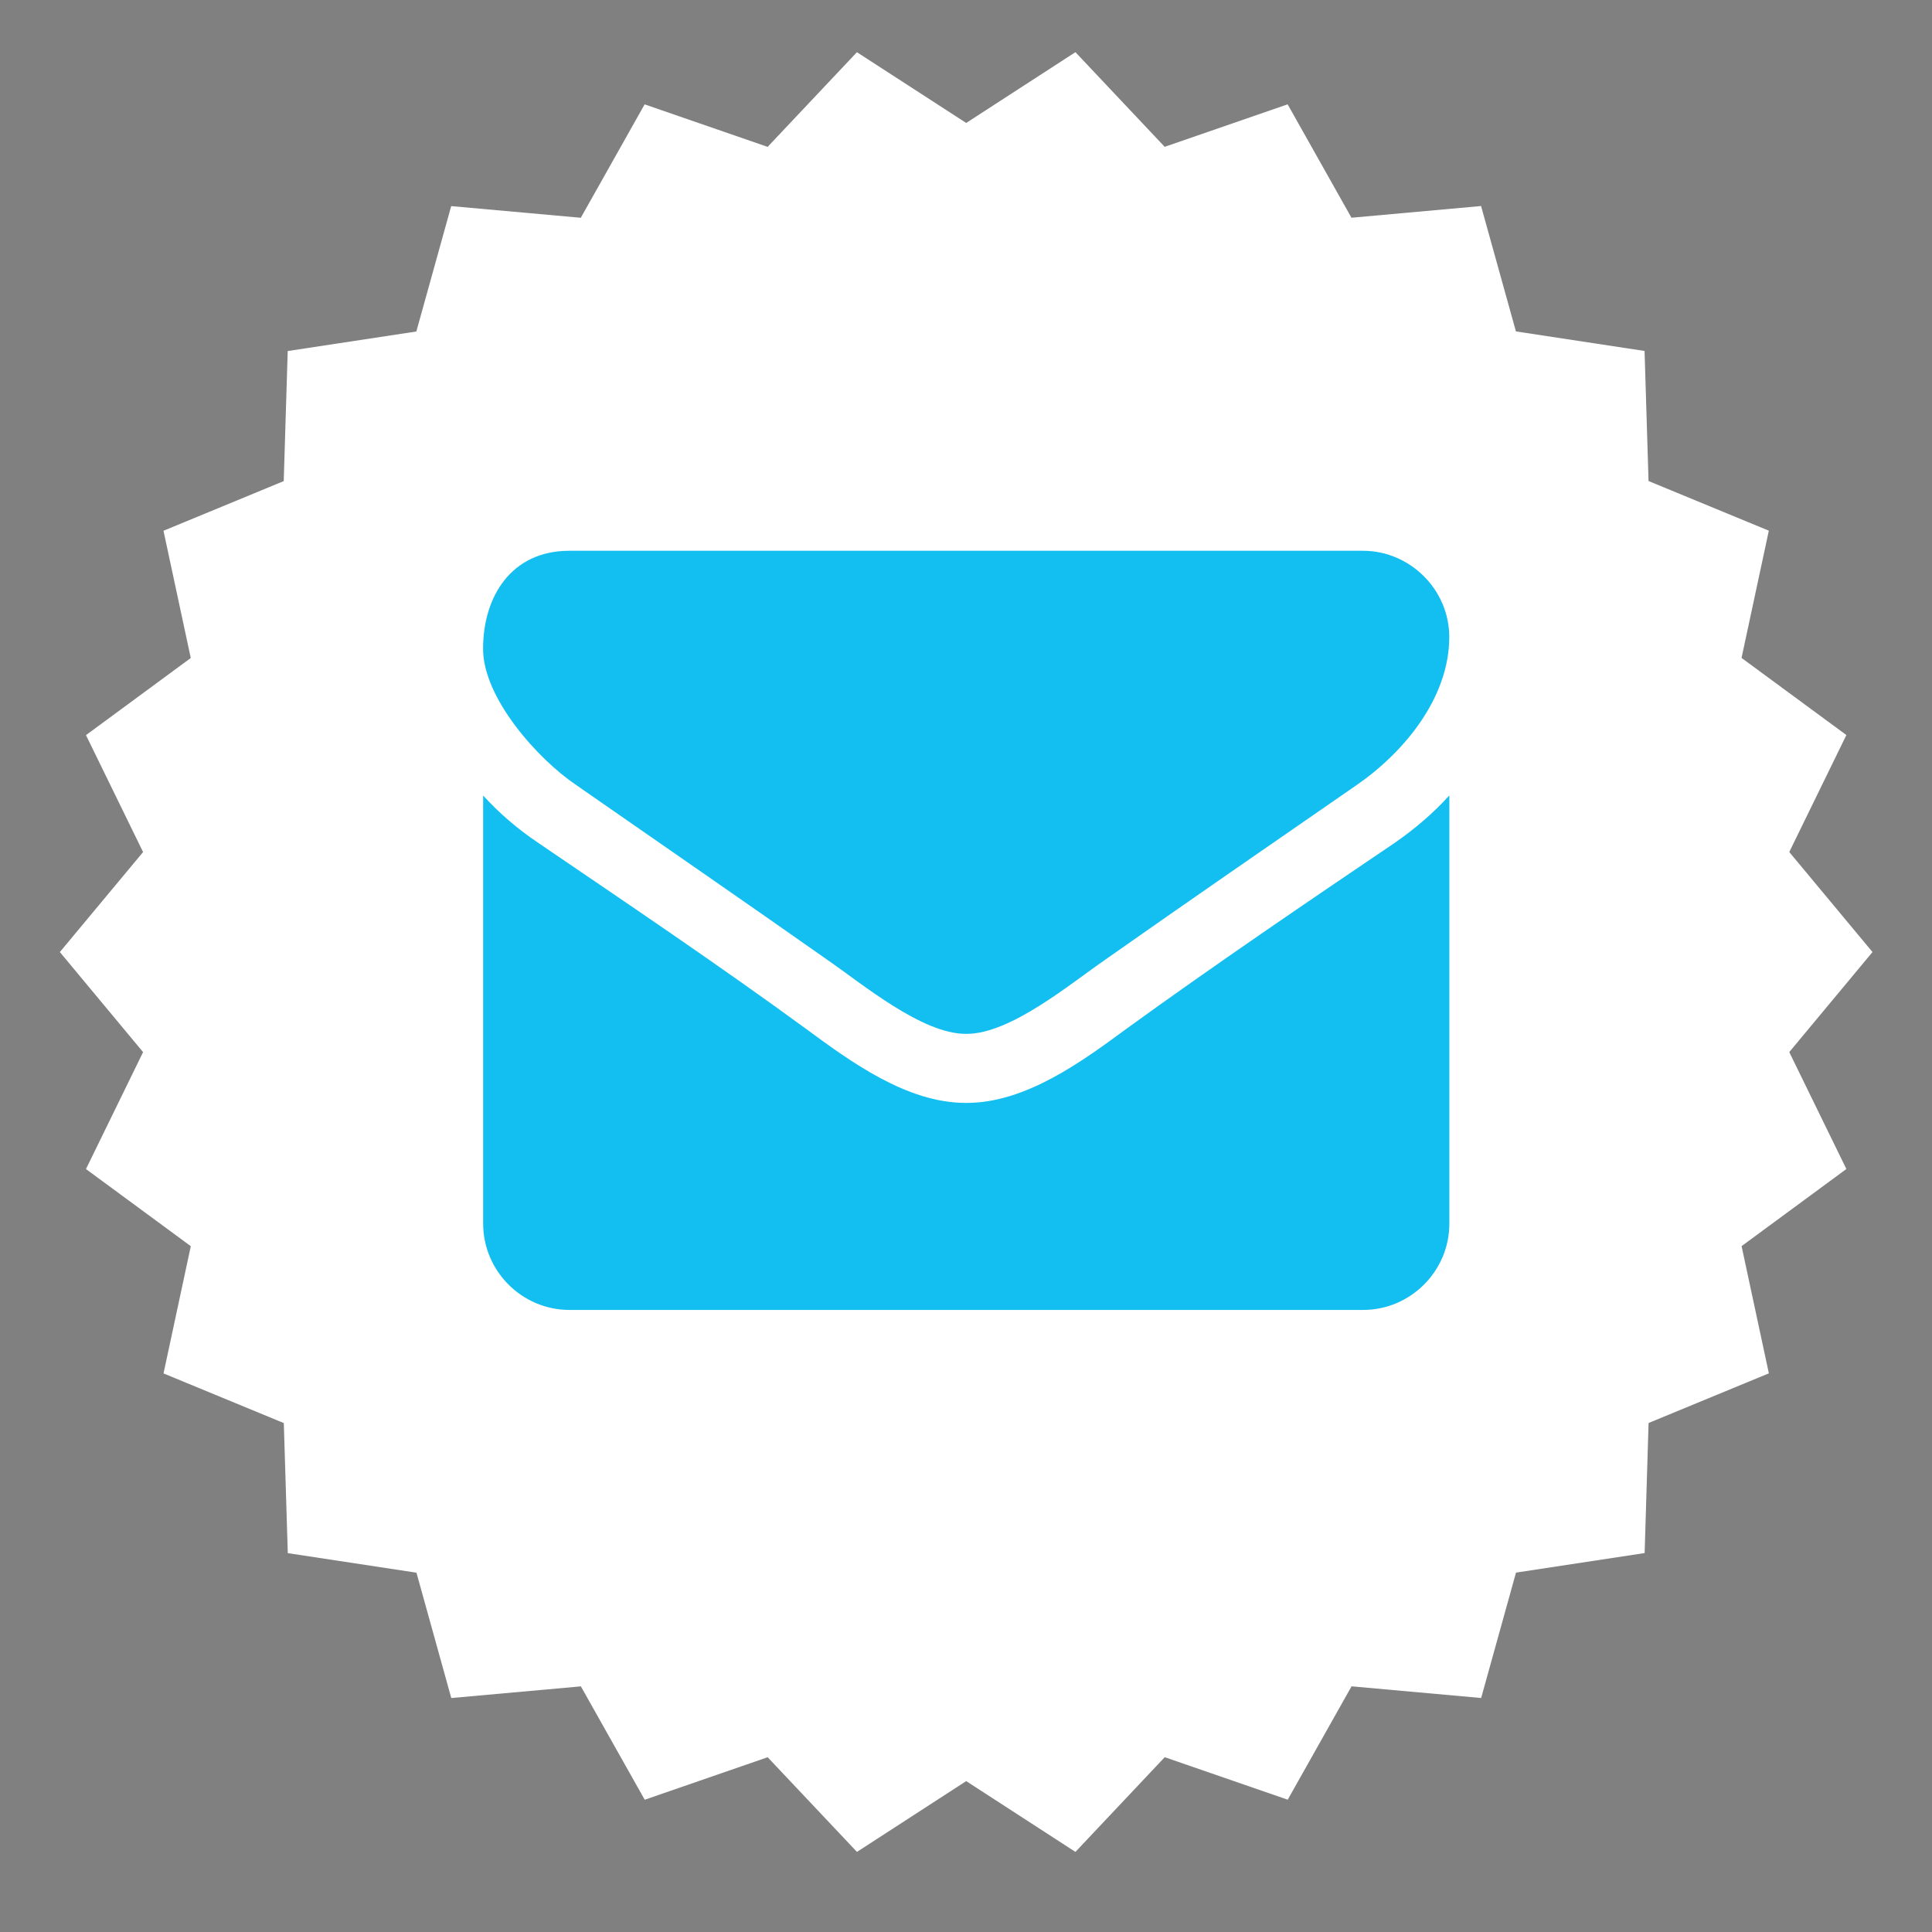 <?xml version="1.0" encoding="utf-8"?>
<!-- Generator: Adobe Illustrator 17.0.0, SVG Export Plug-In . SVG Version: 6.00 Build 0)  -->
<!DOCTYPE svg PUBLIC "-//W3C//DTD SVG 1.1//EN" "http://www.w3.org/Graphics/SVG/1.1/DTD/svg11.dtd">
<svg version="1.1" id="Layer_1" xmlns="http://www.w3.org/2000/svg" xmlns:xlink="http://www.w3.org/1999/xlink" x="0px" y="0px"
	 width="50px" height="50px" viewBox="0 0 50 50" enable-background="new 0 0 50 50" xml:space="preserve">
<rect x="0" y="0" width="50" height="50" fill="#808080" stroke="none"/>
<g>
	<path fill="#414042" d="M25.005,305.275c12.403,0,22.456-10.053,22.456-22.456s-10.053-22.456-22.456-22.456
		S2.549,270.417,2.549,282.82S12.602,305.275,25.005,305.275"/>
	<path fill="#414042" d="M25.005,203.789c12.403,0,22.456-10.053,22.456-22.456s-10.053-22.456-22.456-22.456
		S2.549,168.931,2.549,181.334C2.549,193.736,12.602,203.789,25.005,203.789"/>
	<path fill="#414042" d="M25.005,254.532c12.403,0,22.456-10.053,22.456-22.456S37.408,209.62,25.005,209.62
		S2.549,219.674,2.549,232.077C2.549,244.479,12.602,254.532,25.005,254.532"/>
	<path fill="#414042" d="M25.005,148.58c12.403,0,22.456-10.053,22.456-22.456s-10.053-22.458-22.456-22.458
		S2.549,113.721,2.549,126.124S12.602,148.58,25.005,148.58"/>
	<g>
		<polyline fill="#FFFFFF" points="25.005,46.095 27.832,47.927 30.143,45.476 33.326,46.576 34.978,43.642 38.332,43.944 
			39.234,40.699 42.563,40.193 42.665,36.827 45.778,35.542 45.072,32.25 47.784,30.254 46.306,27.228 48.46,24.639 46.306,22.05 
			47.784,19.023 45.071,17.027 45.777,13.734 42.664,12.449 42.561,9.083 39.232,8.577 38.33,5.332 34.976,5.635 33.324,2.7 
			30.142,3.8 27.832,1.35 25.005,3.182 22.177,1.351 19.866,3.801 16.683,2.701 15.031,5.636 11.677,5.334 10.775,8.579 
			7.446,9.085 7.343,12.451 4.231,13.736 4.937,17.029 2.225,19.025 3.703,22.051 1.549,24.639 3.703,27.229 2.225,30.255 
			4.938,32.251 4.232,35.544 7.345,36.829 7.448,40.195 10.778,40.701 11.679,43.945 15.033,43.643 16.685,46.577 19.867,45.477 
			22.178,47.927 25.005,46.095 		"/>
	</g>
	<path fill="#414042" d="M25.005,97.837c12.403,0,22.456-10.053,22.456-22.456S37.407,52.923,25.005,52.923
		c-12.403,0-22.456,10.055-22.456,22.458S12.602,97.837,25.005,97.837"/>
	<path fill="#FFFFFF" d="M38.906-23.54c0-2.439-0.669-4.762-2.274-6.65c0.302-0.902,0.452-1.856,0.452-2.807
		c0-1.254-0.285-2.507-0.853-3.643c-2.606,0-4.292,1.121-6.281,2.674c-1.521-0.368-3.107-0.536-4.678-0.536
		c-1.738,0-3.476,0.184-5.162,0.585c-2.006-1.571-3.692-2.724-6.332-2.724c-0.568,1.136-0.853,2.389-0.853,3.643
		c0,0.952,0.15,1.922,0.452,2.84c-1.605,1.873-2.273,4.179-2.273,6.617c0,1.854,0.184,3.842,1.037,5.529
		c2.289,4.513,8.72,4.896,13.132,4.896c4.344,0,10.408-0.435,12.613-4.896C38.721-19.714,38.906-21.686,38.906-23.54 M35.162-20.599
		c0,5.113-4.678,5.897-8.754,5.897h-2.807c-4.076,0-8.754-0.784-8.754-5.897c0-2.557,1.554-4.811,4.277-4.811
		c1.102,0,2.171,0.199,3.257,0.349c0.868,0.135,1.738,0.184,2.623,0.184s1.755-0.049,2.623-0.184
		c1.104-0.15,2.156-0.349,3.257-0.349C33.608-25.41,35.162-23.156,35.162-20.599 M32.49-20.599c0-1.219-0.634-3.208-2.139-3.208
		c-1.504,0-2.139,1.989-2.139,3.208s0.634,3.208,2.139,3.208C31.855-17.391,32.49-19.38,32.49-20.599 M21.797-20.599
		c0-1.219-0.634-3.208-2.139-3.208c-1.504,0-2.139,1.989-2.139,3.208s0.634,3.208,2.139,3.208
		C21.162-17.391,21.797-19.38,21.797-20.599"/>
	<path fill="#FFFFFF" d="M39.033-134.049c-1.033,0.444-2.154,0.765-3.311,0.891c1.193-0.712,2.101-1.835,2.528-3.17
		c-1.105,0.659-2.351,1.14-3.651,1.388c-1.05-1.121-2.545-1.816-4.201-1.816c-3.187,0-5.751,2.581-5.751,5.751
		c0,0.444,0.053,0.891,0.142,1.316c-4.771-0.249-9.026-2.528-11.856-6.017c-0.5,0.855-0.784,1.835-0.784,2.902
		c0,1.994,1.014,3.757,2.564,4.79c-0.944-0.036-1.835-0.304-2.6-0.731v0.072c0,2.794,1.977,5.109,4.612,5.643
		c-0.481,0.125-0.997,0.196-1.514,0.196c-0.372,0-0.729-0.036-1.084-0.089c0.729,2.279,2.847,3.935,5.375,3.989
		c-1.975,1.548-4.45,2.458-7.138,2.458c-0.481,0-0.927-0.019-1.388-0.072c2.545,1.637,5.571,2.581,8.83,2.581
		c10.575,0,16.361-8.76,16.361-16.361c0-0.249,0-0.498-0.017-0.748C37.271-131.895,38.251-132.909,39.033-134.049"/>
	<path fill="#FFFFFF" d="M38.874-75.62c0-7.656-6.213-13.869-13.869-13.869S11.136-83.276,11.136-75.62
		c0,7.658,6.213,13.869,13.869,13.869S38.874-67.962,38.874-75.62 M36.851-75.745c-0.144-0.019-4.171-0.904-8.253-0.38
		c-0.091-0.199-0.163-0.416-0.253-0.613c-0.253-0.579-0.524-1.157-0.794-1.717c4.676-1.915,6.574-4.659,6.61-4.695
		C35.821-81.128,36.815-78.545,36.851-75.745 M32.824-84.505c-0.036,0.055-1.715,2.619-6.177,4.281
		c-2.023-3.721-4.262-6.665-4.443-6.9c0.904-0.217,1.842-0.342,2.8-0.342C28.002-87.466,30.748-86.347,32.824-84.505 M22.169-87.124
		c-0.017,0-0.036,0.019-0.036,0.019C22.152-87.124,22.152-87.124,22.169-87.124 M36.706-73.741c-0.541,3.305-2.42,6.158-5.075,7.947
		c-0.125-0.705-0.758-4.19-2.312-8.471C33.149-74.862,36.454-73.813,36.706-73.741 M24.355-79.502
		c-5.689,1.499-10.638,1.445-10.944,1.445c0.777-3.668,3.233-6.718,6.538-8.272C20.11-86.112,22.296-83.151,24.355-79.502
		 M26.287-75.673c-0.144,0.053-0.308,0.089-0.469,0.144c0,0-6.393,2.059-9.626,7.82c-1.878-2.095-3.033-4.878-3.033-7.911
		c0-0.125,0-0.253,0.017-0.38c0.199,0,6.049,0.144,12.154-1.679C25.673-77.01,25.998-76.341,26.287-75.673 M29.628-64.712
		c-1.426,0.596-2.98,0.938-4.623,0.938c-2.872,0-5.491-1.029-7.548-2.708c0,0,0.161,0.108,0.27,0.199
		c2.275-4.948,9.301-7.406,9.301-7.406c0.017,0,0.053-0.017,0.072-0.017C28.762-69.371,29.447-65.758,29.628-64.712"/>
	<path fill="#FFFFFF" d="M36.797,181.654c0-0.118,0-0.234-0.049-0.351c-0.118-0.351-0.938-0.72-1.274-0.889
		c-0.953-0.536-1.926-1.054-2.864-1.607c-0.435-0.268-0.971-0.771-1.491-0.771c-1.022,0-2.511,3.031-3.417,3.031
		c-0.452,0-1.037-0.418-1.44-0.653c-3.048-1.69-5.159-3.801-6.851-6.851c-0.234-0.401-0.653-0.988-0.653-1.44
		c0-0.904,3.031-2.395,3.031-3.417c0-0.519-0.501-1.056-0.769-1.491c-0.553-0.938-1.073-1.909-1.609-2.864
		c-0.167-0.334-0.536-1.155-0.887-1.273c-0.118-0.051-0.236-0.051-0.353-0.051c-0.602,0-1.774,0.27-2.327,0.52
		c-0.822,0.351-1.358,1.29-1.776,2.044c-0.536,0.988-0.855,1.992-0.855,3.115c0,1.557,0.636,2.965,1.157,4.389
		c0.368,1.022,0.821,2.009,1.39,2.931c1.757,2.847,5.191,6.281,8.04,8.04c0.921,0.57,1.909,1.022,2.931,1.39
		c1.423,0.519,2.83,1.155,4.387,1.155c1.123,0,2.127-0.317,3.117-0.853c0.754-0.42,1.69-0.955,2.044-1.776
		C36.529,183.429,36.797,182.256,36.797,181.654"/>
	<path fill="#FFFFFF" d="M90,31.339c0-1.605-0.547-3.083-1.461-4.268c0.184-0.876,0.292-1.806,0.292-2.737
		c0-7.098-5.747-12.845-12.843-12.845c-0.931,0-1.861,0.11-2.737,0.292c-1.187-0.912-2.665-1.459-4.27-1.459
		c-3.867,0-7.007,3.138-7.007,7.005c0,1.607,0.549,3.085,1.461,4.27c-0.182,0.876-0.292,1.806-0.292,2.737
		c0,7.096,5.747,12.843,12.845,12.843c0.931,0,1.859-0.108,2.737-0.291c1.185,0.912,2.663,1.459,4.268,1.459
		C86.862,38.345,90,35.208,90,31.339 M83.377,27.38c0,3.704-3.576,5.419-7.007,5.419c-4.104,0-7.535-1.825-7.535-4.068
		c0-1.003,0.566-1.916,1.842-1.916c1.953,0,2.135,2.811,5.51,2.811c1.607,0,2.646-0.712,2.646-1.643c0-1.168-1.003-1.35-2.627-1.751
		l-2.665-0.657c-2.663-0.638-4.707-1.734-4.707-4.798c0-3.704,3.668-5.073,6.824-5.073c3.447,0,6.933,1.369,6.933,3.466
		c0,1.06-0.712,1.989-1.897,1.989c-1.77,0-1.825-2.097-4.689-2.097c-1.605,0-2.627,0.437-2.627,1.404
		c0,1.06,1.041,1.295,2.427,1.624l1.897,0.439C80.294,23.111,83.377,24.207,83.377,27.38"/>
	<path fill="#13BFF1" d="M37.507,16.486c0-1.227-1.018-2.232-2.232-2.232H14.734c-1.493,0-2.232,1.172-2.232,2.539
		c0,1.269,1.409,2.845,2.399,3.516c2.163,1.506,4.355,3.014,6.517,4.536c0.908,0.627,2.443,1.911,3.573,1.911h0.013h0.015
		c1.13,0,2.665-1.284,3.573-1.911c2.161-1.521,4.353-3.029,6.53-4.536C36.349,19.458,37.507,18.049,37.507,16.486 M37.507,20.588
		c-0.418,0.46-0.893,0.864-1.396,1.214c-2.33,1.576-4.674,3.168-6.948,4.815c-1.172,0.864-2.623,1.926-4.144,1.926h-0.015h-0.013
		c-1.521,0-2.972-1.062-4.144-1.926c-2.274-1.662-4.619-3.238-6.934-4.815c-0.517-0.349-0.991-0.754-1.409-1.214v11.079
		c0,1.229,1.005,2.234,2.232,2.234h20.541c1.227,0,2.232-1.005,2.232-2.234V20.588H37.507z"/>
</g>
</svg>
